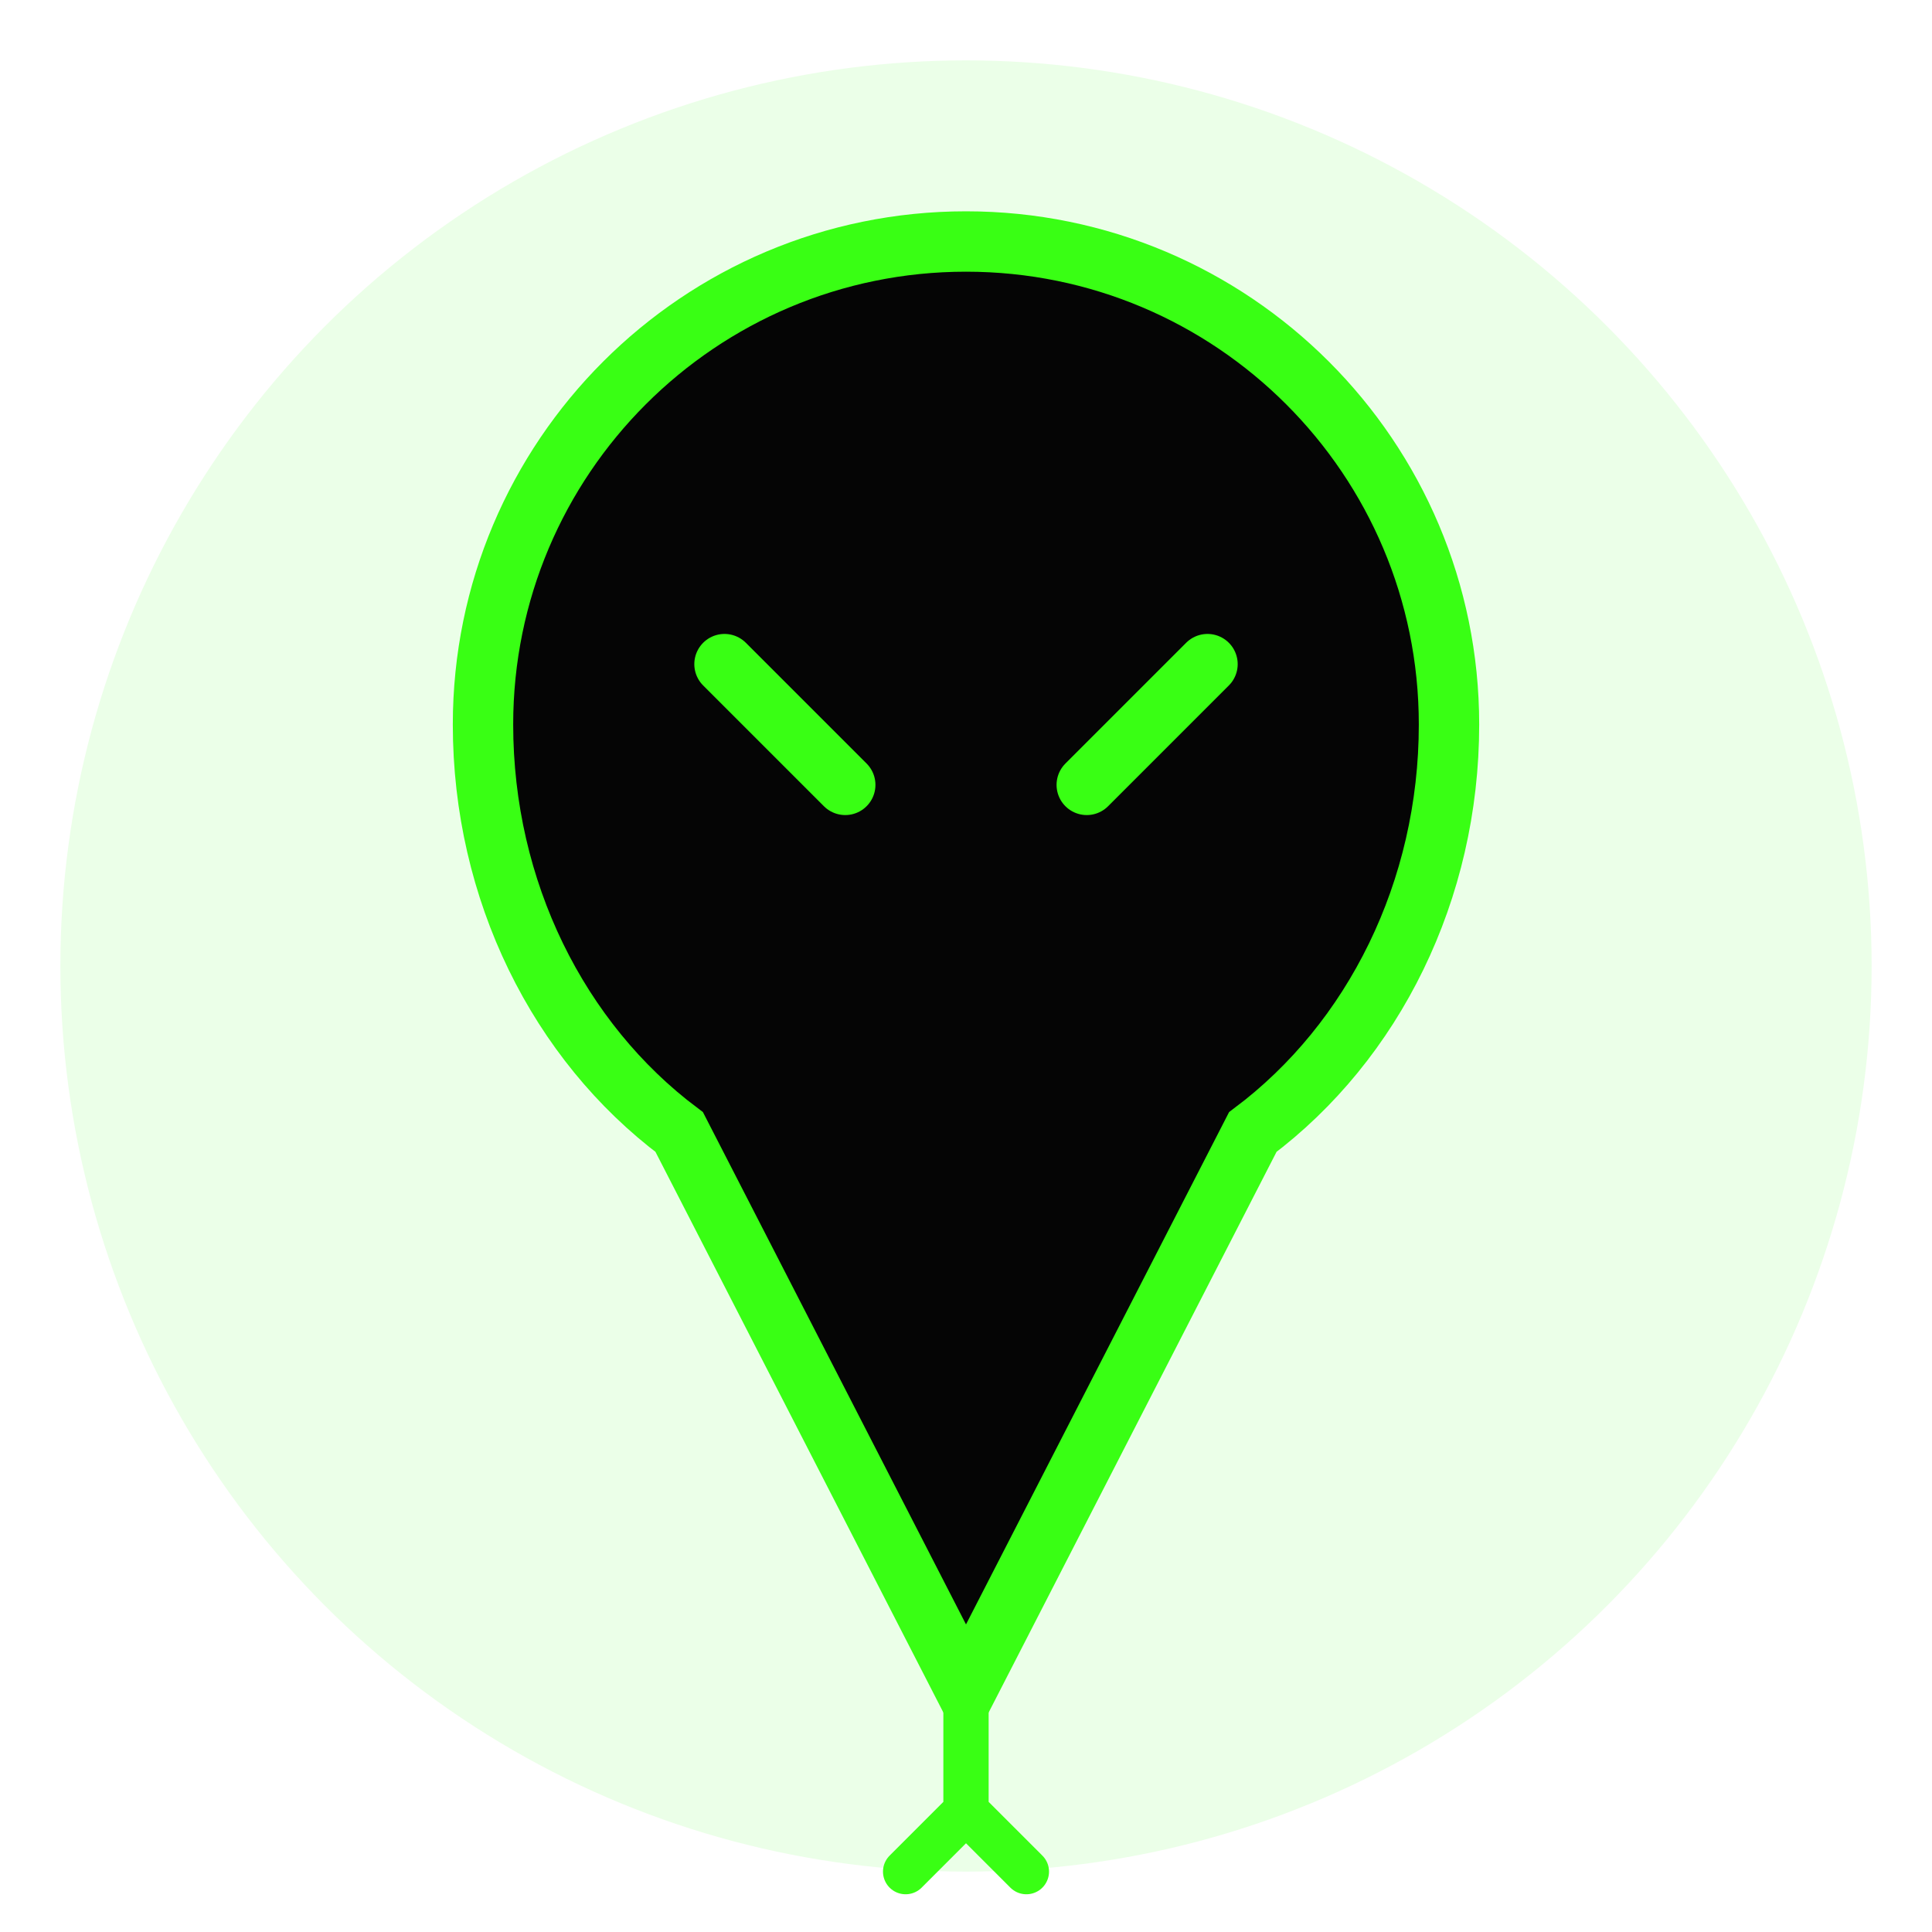 <svg xmlns="http://www.w3.org/2000/svg" viewBox="0 0 64 64" fill="none">
  <!-- Background Circle Glow -->
  <circle cx="32" cy="32" r="30" fill="#39ff14" fill-opacity="0.1"/>
  
  <!-- Snake Head Silhouette -->
  <path d="M48 24C48 15.163 40.837 8 32 8C23.163 8 16 15.163 16 24C16 29.5 18.5 34.5 22.5 37.5L32 56L41.5 37.5C45.5 34.5 48 29.5 48 24Z" fill="#050505" stroke="#39ff14" stroke-width="2"/>
  
  <!-- Eyes -->
  <path d="M24 22L28 26" stroke="#39ff14" stroke-width="2" stroke-linecap="round"/>
  <path d="M40 22L36 26" stroke="#39ff14" stroke-width="2" stroke-linecap="round"/>
  
  <!-- Tongue -->
  <path d="M32 56V60L30 62M32 60L34 62" stroke="#39ff14" stroke-width="1.5" stroke-linecap="round" stroke-linejoin="round"/>
</svg>
